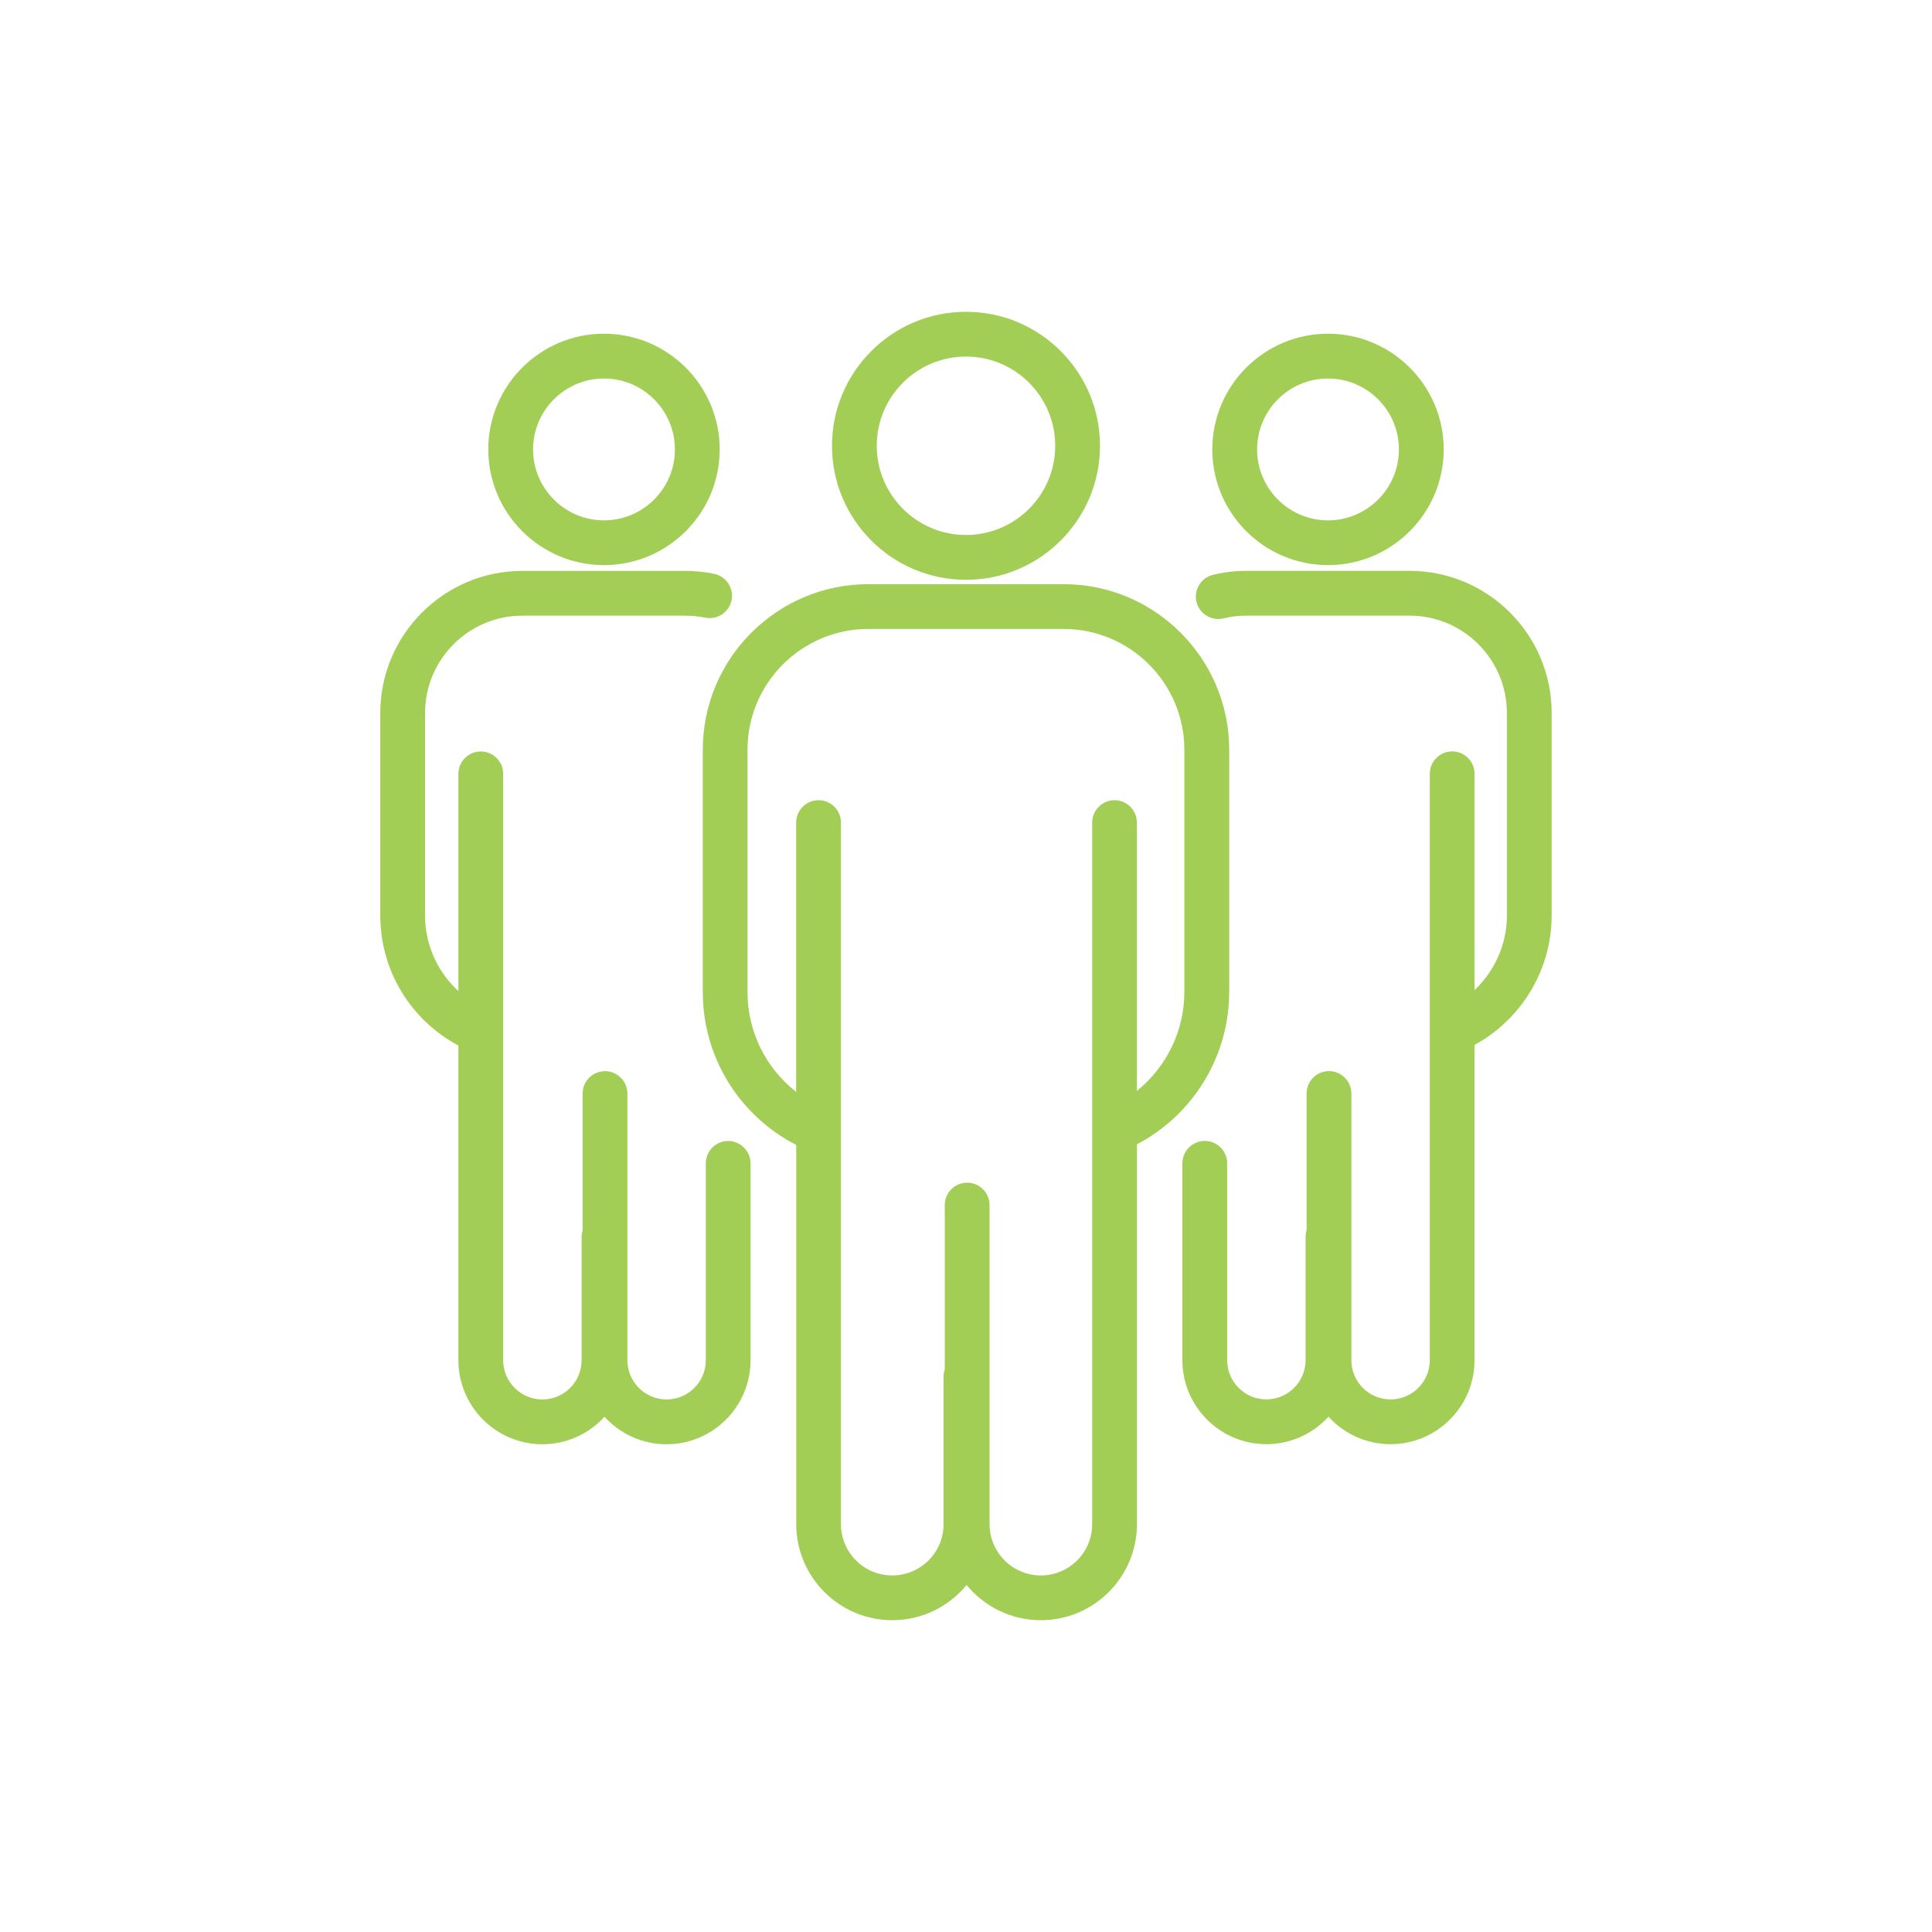<?xml version="1.0" encoding="UTF-8"?>
<svg id="Laag_1" data-name="Laag 1" xmlns="http://www.w3.org/2000/svg" viewBox="0 0 595.28 595.28">
  <defs>
    <style>
      .cls-1 {
        fill: #a3ce55;
      }
    </style>
  </defs>
  <path class="cls-1" d="M434.32,175.89h-50.29c-3.47,0-6.94.41-10.3,1.23-1.79.44-3.3,1.54-4.26,3.12s-1.25,3.43-.81,5.22c.9,3.69,4.64,5.97,8.33,5.07,2.29-.56,4.66-.84,7.04-.84h50.29c16.53,0,29.98,13.45,29.98,29.98v62.38c0,8.85-3.72,17.1-9.96,22.99v-66.62c0-3.8-3.09-6.9-6.9-6.9s-6.9,3.09-6.9,6.9v180.68c0,6.66-5.42,12.08-12.08,12.08s-12.08-5.42-12.08-12.08v-82.17c0-3.8-3.09-6.9-6.9-6.9s-6.9,3.09-6.9,6.9v42.11c-.2.65-.31,1.33-.31,2.04v38.02c0,6.66-5.42,12.08-12.08,12.08s-12.08-5.42-12.08-12.08v-60.66c0-3.8-3.09-6.9-6.9-6.9s-6.9,3.09-6.9,6.9v60.66c0,14.27,11.61,25.88,25.88,25.88,7.57,0,14.4-3.27,19.13-8.47,4.74,5.2,11.56,8.47,19.13,8.47,14.27,0,25.88-11.61,25.88-25.88v-97.14c14.55-7.94,23.76-23.2,23.76-39.91v-62.38c0-24.14-19.64-43.78-43.78-43.78Z"/>
  <path class="cls-1" d="M409.18,174.12c19.66,0,35.65-15.99,35.65-35.65s-15.99-35.65-35.65-35.65-35.65,15.99-35.65,35.65,15.99,35.65,35.65,35.65ZM409.18,116.63c12.05,0,21.85,9.8,21.85,21.85s-9.8,21.85-21.85,21.85-21.85-9.8-21.85-21.85,9.8-21.85,21.85-21.85Z"/>
  <path class="cls-1" d="M224.37,351.55c-3.8,0-6.9,3.09-6.9,6.9v60.66c0,6.66-5.42,12.08-12.08,12.08s-12.08-5.42-12.08-12.08v-82.17c0-3.8-3.09-6.9-6.9-6.9s-6.9,3.09-6.9,6.9v42.12c-.2.64-.31,1.33-.31,2.04v38.02c0,6.66-5.42,12.08-12.08,12.08s-12.08-5.42-12.08-12.08v-180.68c0-3.8-3.09-6.9-6.9-6.9s-6.9,3.09-6.9,6.9v66.93c-6.43-5.89-10.27-14.25-10.27-23.31v-62.38c0-16.53,13.45-29.98,29.98-29.98h50.29c2.03,0,4.05.21,6.01.61,1.8.37,3.64.02,5.18-.99,1.54-1.01,2.6-2.57,2.97-4.37.77-3.73-1.64-7.38-5.36-8.15-2.88-.59-5.84-.9-8.8-.9h-50.29c-24.14,0-43.78,19.66-43.78,43.82v62.34c0,16.94,9.31,32.21,24.07,40.09v96.97c0,14.27,11.61,25.88,25.88,25.88,7.57,0,14.4-3.27,19.13-8.47,4.74,5.2,11.56,8.47,19.13,8.47,14.27,0,25.88-11.61,25.88-25.88v-60.66c0-3.8-3.09-6.9-6.9-6.9Z"/>
  <path class="cls-1" d="M186.1,174.12c19.66,0,35.65-15.99,35.65-35.65s-15.99-35.65-35.65-35.65-35.65,15.99-35.65,35.65,15.99,35.65,35.65,35.65ZM186.1,116.63c12.05,0,21.85,9.8,21.85,21.85s-9.8,21.85-21.85,21.85-21.85-9.8-21.85-21.85,9.8-21.85,21.85-21.85Z"/>
  <path class="cls-1" d="M378.74,305.64v-74.63c0-28.13-22.89-51.02-51.02-51.02h-60.16c-28.13,0-51.02,22.89-51.02,51.02v74.63c0,20.04,11.16,38.06,28.79,47.14v116.83c0,16.32,13.28,29.6,29.6,29.6,9.21,0,17.46-4.23,22.89-10.85,5.43,6.62,13.68,10.85,22.89,10.85,16.32,0,29.6-13.28,29.6-29.6v-117.02c17.39-9.15,28.42-27.18,28.42-46.95ZM343.42,246.55c-3.8,0-6.9,3.09-6.9,6.9v216.16c0,8.72-7.09,15.81-15.81,15.81s-15.81-7.09-15.81-15.81v-98.31c0-3.8-3.09-6.9-6.9-6.9s-6.9,3.09-6.9,6.9v50.62c-.24.69-.37,1.44-.37,2.21v45.48c0,8.72-7.09,15.81-15.81,15.81s-15.81-7.09-15.81-15.81v-216.16c0-3.8-3.09-6.9-6.9-6.9s-6.9,3.09-6.9,6.9v82.99c-9.33-7.33-14.99-18.55-14.99-30.8v-74.63c0-20.52,16.7-37.22,37.22-37.22h60.16c20.53,0,37.22,16.7,37.22,37.22v74.63c0,12-5.53,23.13-14.62,30.48v-82.67c0-3.8-3.09-6.9-6.9-6.9Z"/>
  <path class="cls-1" d="M297.64,178.65c22.77,0,41.29-18.52,41.29-41.29s-18.52-41.29-41.29-41.29-41.29,18.52-41.29,41.29,18.52,41.29,41.29,41.29ZM297.64,109.86c15.16,0,27.49,12.33,27.49,27.49s-12.33,27.49-27.49,27.49-27.5-12.33-27.5-27.49,12.33-27.49,27.5-27.49Z"/>
</svg>